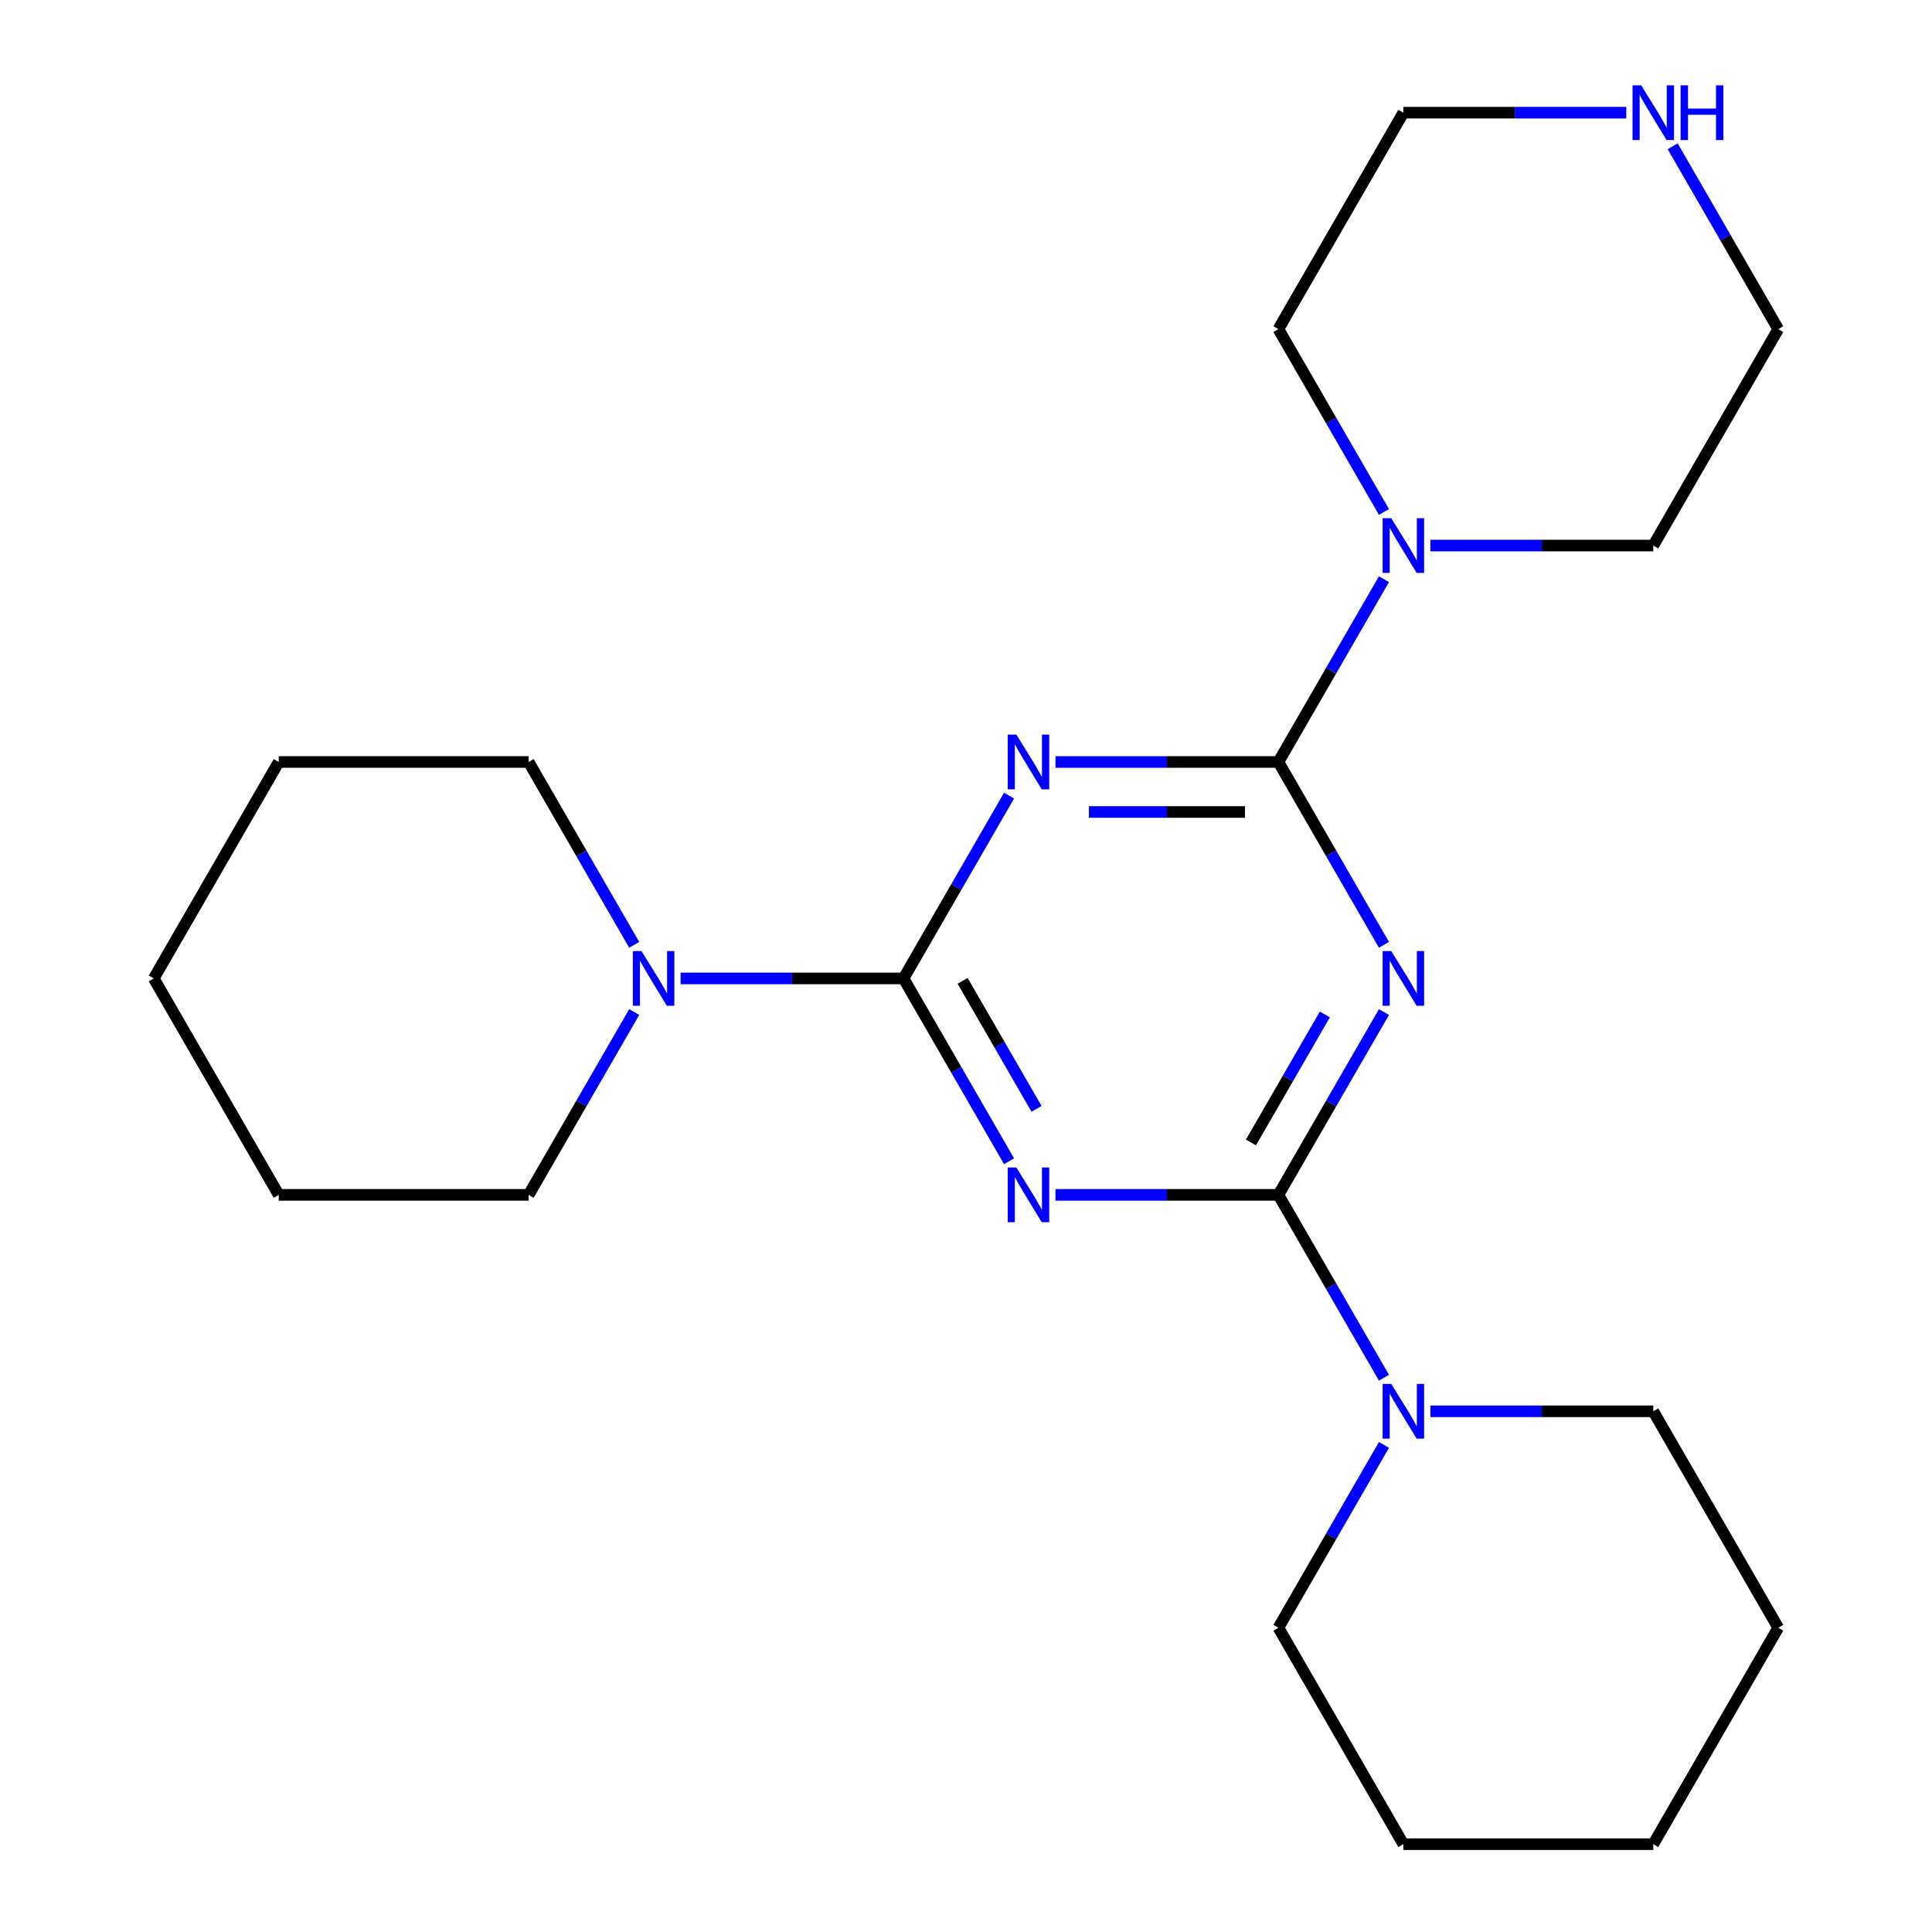<?xml version='1.0' encoding='iso-8859-1'?>
<svg version='1.1' baseProfile='full'
              xmlns='http://www.w3.org/2000/svg'
                      xmlns:rdkit='http://www.rdkit.org/xml'
                      xmlns:xlink='http://www.w3.org/1999/xlink'
                  xml:space='preserve'
width='1000px' height='1000px' viewBox='0 0 1000 1000'>
<!-- END OF HEADER -->
<rect style='opacity:1.0;fill:#FFFFFF;stroke:none' width='1000' height='1000' x='0' y='0'> </rect>
<path class='bond-2' d='M 661.698,394.407 L 689.016,441.724' style='fill:none;fill-rule:evenodd;stroke:#000000;stroke-width:6px;stroke-linecap:butt;stroke-linejoin:miter;stroke-opacity:1' />
<path class='bond-2' d='M 689.016,441.724 L 716.335,489.041' style='fill:none;fill-rule:evenodd;stroke:#0000FF;stroke-width:6px;stroke-linecap:butt;stroke-linejoin:miter;stroke-opacity:1' />
<path class='bond-4' d='M 661.698,394.407 L 604.006,394.407' style='fill:none;fill-rule:evenodd;stroke:#000000;stroke-width:6px;stroke-linecap:butt;stroke-linejoin:miter;stroke-opacity:1' />
<path class='bond-4' d='M 604.006,394.407 L 546.314,394.407' style='fill:none;fill-rule:evenodd;stroke:#0000FF;stroke-width:6px;stroke-linecap:butt;stroke-linejoin:miter;stroke-opacity:1' />
<path class='bond-4' d='M 644.39,420.279 L 604.006,420.279' style='fill:none;fill-rule:evenodd;stroke:#000000;stroke-width:6px;stroke-linecap:butt;stroke-linejoin:miter;stroke-opacity:1' />
<path class='bond-4' d='M 604.006,420.279 L 563.621,420.279' style='fill:none;fill-rule:evenodd;stroke:#0000FF;stroke-width:6px;stroke-linecap:butt;stroke-linejoin:miter;stroke-opacity:1' />
<path class='bond-6' d='M 661.698,394.407 L 689.016,347.091' style='fill:none;fill-rule:evenodd;stroke:#000000;stroke-width:6px;stroke-linecap:butt;stroke-linejoin:miter;stroke-opacity:1' />
<path class='bond-6' d='M 689.016,347.091 L 716.335,299.774' style='fill:none;fill-rule:evenodd;stroke:#0000FF;stroke-width:6px;stroke-linecap:butt;stroke-linejoin:miter;stroke-opacity:1' />
<path class='bond-0' d='M 467.66,506.435 L 494.979,459.118' style='fill:none;fill-rule:evenodd;stroke:#000000;stroke-width:6px;stroke-linecap:butt;stroke-linejoin:miter;stroke-opacity:1' />
<path class='bond-0' d='M 494.979,459.118 L 522.297,411.801' style='fill:none;fill-rule:evenodd;stroke:#0000FF;stroke-width:6px;stroke-linecap:butt;stroke-linejoin:miter;stroke-opacity:1' />
<path class='bond-3' d='M 467.66,506.435 L 494.979,553.752' style='fill:none;fill-rule:evenodd;stroke:#000000;stroke-width:6px;stroke-linecap:butt;stroke-linejoin:miter;stroke-opacity:1' />
<path class='bond-3' d='M 494.979,553.752 L 522.297,601.069' style='fill:none;fill-rule:evenodd;stroke:#0000FF;stroke-width:6px;stroke-linecap:butt;stroke-linejoin:miter;stroke-opacity:1' />
<path class='bond-3' d='M 498.261,507.694 L 517.384,540.816' style='fill:none;fill-rule:evenodd;stroke:#000000;stroke-width:6px;stroke-linecap:butt;stroke-linejoin:miter;stroke-opacity:1' />
<path class='bond-3' d='M 517.384,540.816 L 536.507,573.938' style='fill:none;fill-rule:evenodd;stroke:#0000FF;stroke-width:6px;stroke-linecap:butt;stroke-linejoin:miter;stroke-opacity:1' />
<path class='bond-5' d='M 467.66,506.435 L 409.968,506.435' style='fill:none;fill-rule:evenodd;stroke:#000000;stroke-width:6px;stroke-linecap:butt;stroke-linejoin:miter;stroke-opacity:1' />
<path class='bond-5' d='M 409.968,506.435 L 352.276,506.435' style='fill:none;fill-rule:evenodd;stroke:#0000FF;stroke-width:6px;stroke-linecap:butt;stroke-linejoin:miter;stroke-opacity:1' />
<path class='bond-1' d='M 661.698,618.463 L 689.016,571.146' style='fill:none;fill-rule:evenodd;stroke:#000000;stroke-width:6px;stroke-linecap:butt;stroke-linejoin:miter;stroke-opacity:1' />
<path class='bond-1' d='M 689.016,571.146 L 716.335,523.829' style='fill:none;fill-rule:evenodd;stroke:#0000FF;stroke-width:6px;stroke-linecap:butt;stroke-linejoin:miter;stroke-opacity:1' />
<path class='bond-1' d='M 647.488,591.332 L 666.611,558.21' style='fill:none;fill-rule:evenodd;stroke:#000000;stroke-width:6px;stroke-linecap:butt;stroke-linejoin:miter;stroke-opacity:1' />
<path class='bond-1' d='M 666.611,558.21 L 685.734,525.088' style='fill:none;fill-rule:evenodd;stroke:#0000FF;stroke-width:6px;stroke-linecap:butt;stroke-linejoin:miter;stroke-opacity:1' />
<path class='bond-7' d='M 661.698,618.463 L 689.016,665.779' style='fill:none;fill-rule:evenodd;stroke:#000000;stroke-width:6px;stroke-linecap:butt;stroke-linejoin:miter;stroke-opacity:1' />
<path class='bond-7' d='M 689.016,665.779 L 716.335,713.096' style='fill:none;fill-rule:evenodd;stroke:#0000FF;stroke-width:6px;stroke-linecap:butt;stroke-linejoin:miter;stroke-opacity:1' />
<path class='bond-24' d='M 661.698,618.463 L 604.006,618.463' style='fill:none;fill-rule:evenodd;stroke:#000000;stroke-width:6px;stroke-linecap:butt;stroke-linejoin:miter;stroke-opacity:1' />
<path class='bond-24' d='M 604.006,618.463 L 546.314,618.463' style='fill:none;fill-rule:evenodd;stroke:#0000FF;stroke-width:6px;stroke-linecap:butt;stroke-linejoin:miter;stroke-opacity:1' />
<path class='bond-11' d='M 328.26,489.041 L 300.941,441.724' style='fill:none;fill-rule:evenodd;stroke:#0000FF;stroke-width:6px;stroke-linecap:butt;stroke-linejoin:miter;stroke-opacity:1' />
<path class='bond-11' d='M 300.941,441.724 L 273.623,394.407' style='fill:none;fill-rule:evenodd;stroke:#000000;stroke-width:6px;stroke-linecap:butt;stroke-linejoin:miter;stroke-opacity:1' />
<path class='bond-13' d='M 328.26,523.829 L 300.941,571.146' style='fill:none;fill-rule:evenodd;stroke:#0000FF;stroke-width:6px;stroke-linecap:butt;stroke-linejoin:miter;stroke-opacity:1' />
<path class='bond-13' d='M 300.941,571.146 L 273.623,618.463' style='fill:none;fill-rule:evenodd;stroke:#000000;stroke-width:6px;stroke-linecap:butt;stroke-linejoin:miter;stroke-opacity:1' />
<path class='bond-9' d='M 716.335,264.986 L 689.016,217.669' style='fill:none;fill-rule:evenodd;stroke:#0000FF;stroke-width:6px;stroke-linecap:butt;stroke-linejoin:miter;stroke-opacity:1' />
<path class='bond-9' d='M 689.016,217.669 L 661.698,170.352' style='fill:none;fill-rule:evenodd;stroke:#000000;stroke-width:6px;stroke-linecap:butt;stroke-linejoin:miter;stroke-opacity:1' />
<path class='bond-10' d='M 740.351,282.38 L 798.043,282.38' style='fill:none;fill-rule:evenodd;stroke:#0000FF;stroke-width:6px;stroke-linecap:butt;stroke-linejoin:miter;stroke-opacity:1' />
<path class='bond-10' d='M 798.043,282.38 L 855.735,282.38' style='fill:none;fill-rule:evenodd;stroke:#000000;stroke-width:6px;stroke-linecap:butt;stroke-linejoin:miter;stroke-opacity:1' />
<path class='bond-12' d='M 716.335,747.884 L 689.016,795.201' style='fill:none;fill-rule:evenodd;stroke:#0000FF;stroke-width:6px;stroke-linecap:butt;stroke-linejoin:miter;stroke-opacity:1' />
<path class='bond-12' d='M 689.016,795.201 L 661.698,842.518' style='fill:none;fill-rule:evenodd;stroke:#000000;stroke-width:6px;stroke-linecap:butt;stroke-linejoin:miter;stroke-opacity:1' />
<path class='bond-14' d='M 740.351,730.49 L 798.043,730.49' style='fill:none;fill-rule:evenodd;stroke:#0000FF;stroke-width:6px;stroke-linecap:butt;stroke-linejoin:miter;stroke-opacity:1' />
<path class='bond-14' d='M 798.043,730.49 L 855.735,730.49' style='fill:none;fill-rule:evenodd;stroke:#000000;stroke-width:6px;stroke-linecap:butt;stroke-linejoin:miter;stroke-opacity:1' />
<path class='bond-8' d='M 865.778,75.719 L 893.096,123.036' style='fill:none;fill-rule:evenodd;stroke:#0000FF;stroke-width:6px;stroke-linecap:butt;stroke-linejoin:miter;stroke-opacity:1' />
<path class='bond-8' d='M 893.096,123.036 L 920.415,170.352' style='fill:none;fill-rule:evenodd;stroke:#000000;stroke-width:6px;stroke-linecap:butt;stroke-linejoin:miter;stroke-opacity:1' />
<path class='bond-23' d='M 841.761,58.325 L 784.069,58.325' style='fill:none;fill-rule:evenodd;stroke:#0000FF;stroke-width:6px;stroke-linecap:butt;stroke-linejoin:miter;stroke-opacity:1' />
<path class='bond-23' d='M 784.069,58.325 L 726.377,58.325' style='fill:none;fill-rule:evenodd;stroke:#000000;stroke-width:6px;stroke-linecap:butt;stroke-linejoin:miter;stroke-opacity:1' />
<path class='bond-16' d='M 661.698,170.352 L 726.377,58.325' style='fill:none;fill-rule:evenodd;stroke:#000000;stroke-width:6px;stroke-linecap:butt;stroke-linejoin:miter;stroke-opacity:1' />
<path class='bond-15' d='M 855.735,282.38 L 920.415,170.352' style='fill:none;fill-rule:evenodd;stroke:#000000;stroke-width:6px;stroke-linecap:butt;stroke-linejoin:miter;stroke-opacity:1' />
<path class='bond-19' d='M 273.623,394.407 L 144.265,394.407' style='fill:none;fill-rule:evenodd;stroke:#000000;stroke-width:6px;stroke-linecap:butt;stroke-linejoin:miter;stroke-opacity:1' />
<path class='bond-18' d='M 661.698,842.518 L 726.377,954.545' style='fill:none;fill-rule:evenodd;stroke:#000000;stroke-width:6px;stroke-linecap:butt;stroke-linejoin:miter;stroke-opacity:1' />
<path class='bond-20' d='M 273.623,618.463 L 144.265,618.463' style='fill:none;fill-rule:evenodd;stroke:#000000;stroke-width:6px;stroke-linecap:butt;stroke-linejoin:miter;stroke-opacity:1' />
<path class='bond-17' d='M 855.735,730.49 L 920.415,842.518' style='fill:none;fill-rule:evenodd;stroke:#000000;stroke-width:6px;stroke-linecap:butt;stroke-linejoin:miter;stroke-opacity:1' />
<path class='bond-22' d='M 920.415,842.518 L 855.735,954.545' style='fill:none;fill-rule:evenodd;stroke:#000000;stroke-width:6px;stroke-linecap:butt;stroke-linejoin:miter;stroke-opacity:1' />
<path class='bond-26' d='M 726.377,954.545 L 855.735,954.545' style='fill:none;fill-rule:evenodd;stroke:#000000;stroke-width:6px;stroke-linecap:butt;stroke-linejoin:miter;stroke-opacity:1' />
<path class='bond-25' d='M 144.265,394.407 L 79.585,506.435' style='fill:none;fill-rule:evenodd;stroke:#000000;stroke-width:6px;stroke-linecap:butt;stroke-linejoin:miter;stroke-opacity:1' />
<path class='bond-21' d='M 144.265,618.463 L 79.585,506.435' style='fill:none;fill-rule:evenodd;stroke:#000000;stroke-width:6px;stroke-linecap:butt;stroke-linejoin:miter;stroke-opacity:1' />
<path  class='atom-3' d='M 720.117 492.275
L 729.397 507.275
Q 730.317 508.755, 731.797 511.435
Q 733.277 514.115, 733.357 514.275
L 733.357 492.275
L 737.117 492.275
L 737.117 520.595
L 733.237 520.595
L 723.277 504.195
Q 722.117 502.275, 720.877 500.075
Q 719.677 497.875, 719.317 497.195
L 719.317 520.595
L 715.637 520.595
L 715.637 492.275
L 720.117 492.275
' fill='#0000FF'/>
<path  class='atom-4' d='M 526.08 604.303
L 535.36 619.303
Q 536.28 620.783, 537.76 623.463
Q 539.24 626.143, 539.32 626.303
L 539.32 604.303
L 543.08 604.303
L 543.08 632.623
L 539.2 632.623
L 529.24 616.223
Q 528.08 614.303, 526.84 612.103
Q 525.64 609.903, 525.28 609.223
L 525.28 632.623
L 521.6 632.623
L 521.6 604.303
L 526.08 604.303
' fill='#0000FF'/>
<path  class='atom-5' d='M 526.08 380.247
L 535.36 395.247
Q 536.28 396.727, 537.76 399.407
Q 539.24 402.087, 539.32 402.247
L 539.32 380.247
L 543.08 380.247
L 543.08 408.567
L 539.2 408.567
L 529.24 392.167
Q 528.08 390.247, 526.84 388.047
Q 525.64 385.847, 525.28 385.167
L 525.28 408.567
L 521.6 408.567
L 521.6 380.247
L 526.08 380.247
' fill='#0000FF'/>
<path  class='atom-6' d='M 332.042 492.275
L 341.322 507.275
Q 342.242 508.755, 343.722 511.435
Q 345.202 514.115, 345.282 514.275
L 345.282 492.275
L 349.042 492.275
L 349.042 520.595
L 345.162 520.595
L 335.202 504.195
Q 334.042 502.275, 332.802 500.075
Q 331.602 497.875, 331.242 497.195
L 331.242 520.595
L 327.562 520.595
L 327.562 492.275
L 332.042 492.275
' fill='#0000FF'/>
<path  class='atom-7' d='M 720.117 268.22
L 729.397 283.22
Q 730.317 284.7, 731.797 287.38
Q 733.277 290.06, 733.357 290.22
L 733.357 268.22
L 737.117 268.22
L 737.117 296.54
L 733.237 296.54
L 723.277 280.14
Q 722.117 278.22, 720.877 276.02
Q 719.677 273.82, 719.317 273.14
L 719.317 296.54
L 715.637 296.54
L 715.637 268.22
L 720.117 268.22
' fill='#0000FF'/>
<path  class='atom-8' d='M 720.117 716.33
L 729.397 731.33
Q 730.317 732.81, 731.797 735.49
Q 733.277 738.17, 733.357 738.33
L 733.357 716.33
L 737.117 716.33
L 737.117 744.65
L 733.237 744.65
L 723.277 728.25
Q 722.117 726.33, 720.877 724.13
Q 719.677 721.93, 719.317 721.25
L 719.317 744.65
L 715.637 744.65
L 715.637 716.33
L 720.117 716.33
' fill='#0000FF'/>
<path  class='atom-9' d='M 849.475 44.165
L 858.755 59.165
Q 859.675 60.645, 861.155 63.325
Q 862.635 66.005, 862.715 66.165
L 862.715 44.165
L 866.475 44.165
L 866.475 72.485
L 862.595 72.485
L 852.635 56.085
Q 851.475 54.165, 850.235 51.965
Q 849.035 49.765, 848.675 49.085
L 848.675 72.485
L 844.995 72.485
L 844.995 44.165
L 849.475 44.165
' fill='#0000FF'/>
<path  class='atom-9' d='M 869.875 44.165
L 873.715 44.165
L 873.715 56.205
L 888.195 56.205
L 888.195 44.165
L 892.035 44.165
L 892.035 72.485
L 888.195 72.485
L 888.195 59.405
L 873.715 59.405
L 873.715 72.485
L 869.875 72.485
L 869.875 44.165
' fill='#0000FF'/>
</svg>
